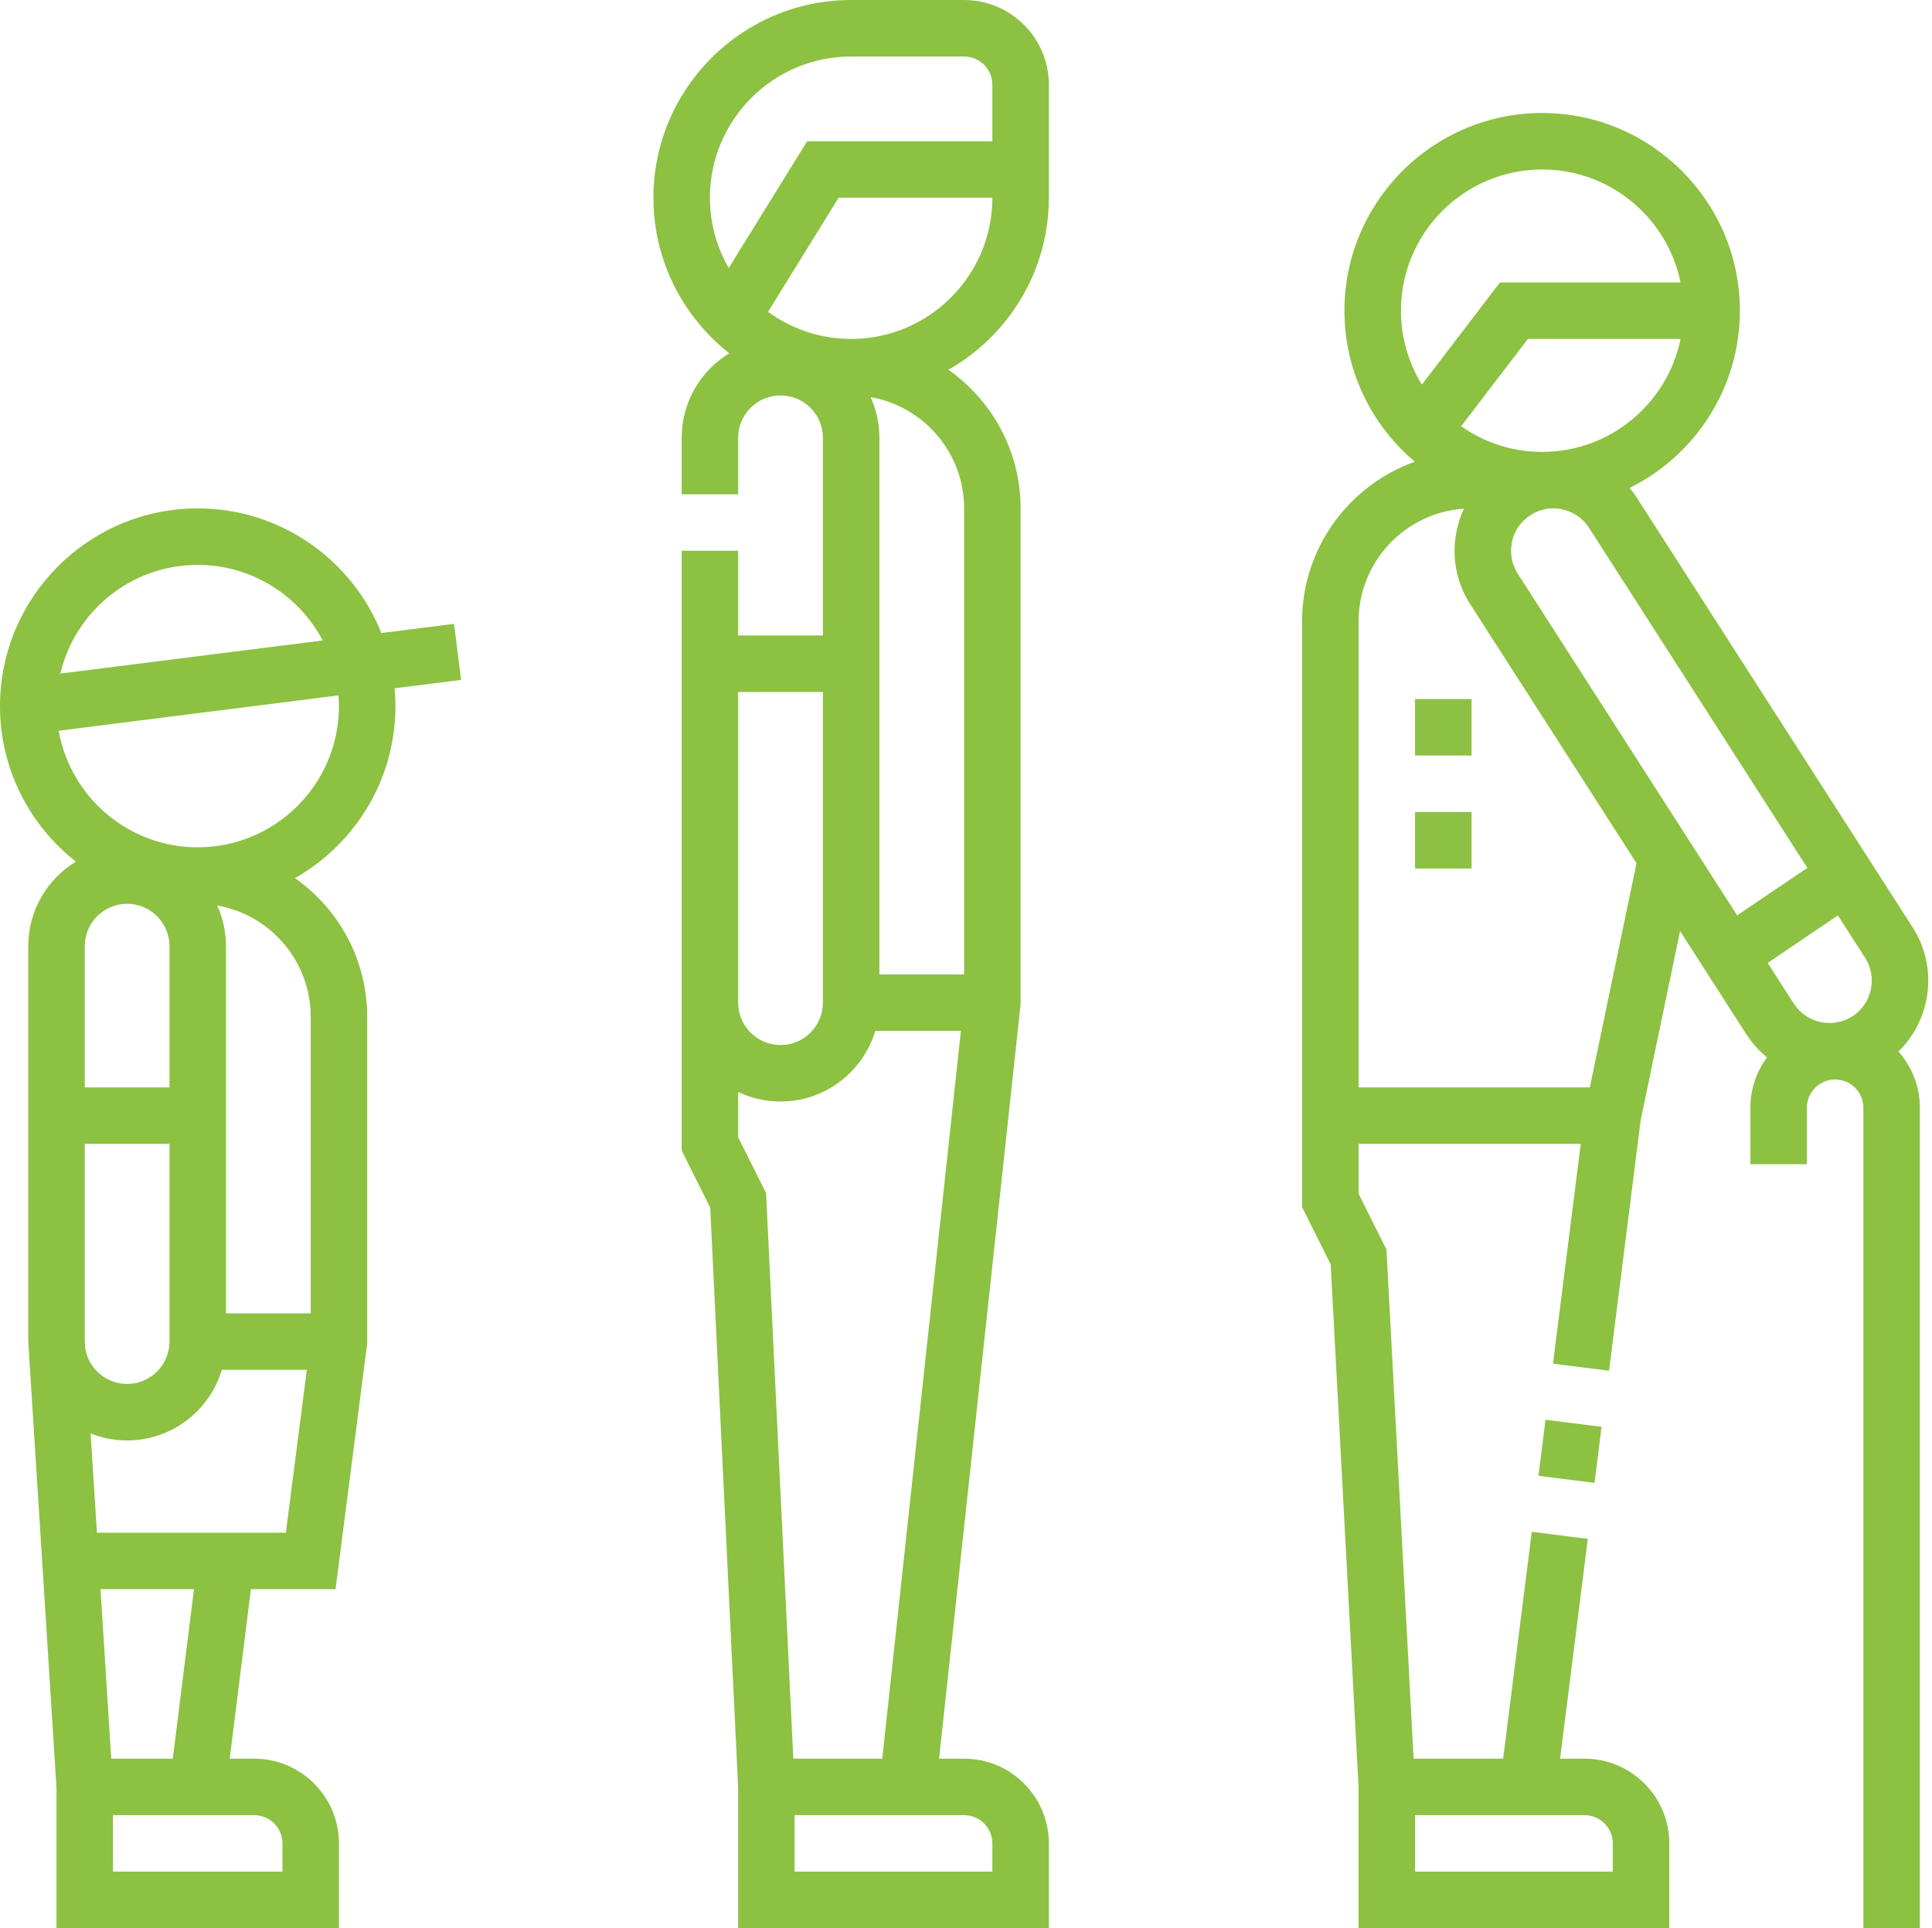 <svg xmlns="http://www.w3.org/2000/svg" xmlns:xlink="http://www.w3.org/1999/xlink" width="513px" height="512px" viewBox="0 0 513 512"><title>age-range</title><g id="Page-1" stroke="none" stroke-width="1" fill="none" fill-rule="evenodd"><g id="age-range" fill="#8CC142" fill-rule="nonzero"><path d="M256.001,0.005 L226,0.005 C197.052,0.005 173.5,23.557 173.5,52.505 C173.5,69.257 181.396,84.19 193.651,93.809 C186.073,98.417 181,106.754 181,116.255 L181,131.255 L196,131.255 L196,116.255 C196,110.052 201.047,105.005 207.25,105.005 C213.453,105.005 218.5,110.052 218.5,116.255 L218.5,168.754 L196,168.754 L196,146.255 L181,146.255 L181,305.526 L188.585,320.695 L196,474.685 L196,512.004 L278.5,512.004 L278.5,489.505 C278.5,477.099 268.406,467.005 256,467.005 L249.354,467.005 L270.957,267.06 L271,266.659 L271,135.005 C271,119.797 263.409,106.336 251.825,98.186 C267.735,89.156 278.5,72.069 278.5,52.505 L278.5,22.505 C278.5,10.098 268.407,0.005 256.001,0.005 L256.001,0.005 Z M226,15.005 L256.001,15.005 C260.136,15.005 263.5,18.369 263.5,22.505 L263.5,37.505 L214.321,37.505 L193.497,71.172 C190.325,65.671 188.5,59.299 188.5,52.505 C188.5,31.827 205.322,15.005 226,15.005 L226,15.005 Z M218.5,183.754 L218.5,266.255 C218.5,272.458 213.453,277.505 207.25,277.505 C201.047,277.505 196,272.458 196,266.255 L196,183.754 L218.5,183.754 Z M256,482.006 C260.136,482.006 263.5,485.37 263.5,489.506 L263.5,497.005 L211,497.005 L211,482.006 L256,482.006 Z M234.268,467.006 L210.648,467.006 L203.416,316.814 L196,301.984 L196,289.97 C199.411,291.594 203.227,292.504 207.25,292.504 C219.119,292.504 229.167,284.585 232.403,273.754 L255.147,273.754 L234.268,467.006 Z M256,258.755 L233.5,258.755 L233.5,116.255 C233.5,112.405 232.668,108.748 231.173,105.451 C245.258,107.91 256,120.226 256,135.005 L256,258.755 Z M226,90.005 C217.759,90.005 210.136,87.327 203.941,82.804 L222.681,52.505 L263.5,52.505 C263.5,73.182 246.678,90.005 226,90.005 L226,90.005 Z" id="Shape"></path><polygon id="Path" transform="translate(416.884, 385.39) rotate(-82.818) translate(-416.884, -385.39) " points="409.385 377.891 424.383 377.891 424.383 392.89 409.385 392.89"></polygon><path d="M507.856,246.238 L434.55,132.056 C433.989,131.182 433.377,130.354 432.728,129.563 C450.048,120.974 461.988,103.111 461.988,82.504 C461.988,53.556 438.436,30.004 409.488,30.004 C380.54,30.004 356.988,53.556 356.988,82.504 C356.988,98.574 364.253,112.972 375.662,122.61 C358.243,128.823 345.738,145.477 345.738,165.004 L345.738,320.524 L353.332,335.712 L360.738,474.705 L360.738,512.006 L443.238,512.006 L443.238,489.506 C443.238,477.1 433.145,467.006 420.739,467.006 L414.245,467.006 L421.612,408.643 L406.729,406.764 L399.125,467.006 L375.349,467.006 L368.144,331.796 L360.738,316.984 L360.738,303.755 L419.732,303.755 L412.365,362.118 L427.248,363.997 L435.642,297.491 L446.109,247.24 L463.676,274.603 C465.219,277.006 467.093,279.07 469.198,280.78 C466.423,284.522 464.779,289.149 464.779,294.155 L464.779,309.155 L479.779,309.155 L479.779,294.155 C479.779,290.019 483.143,286.654 487.279,286.654 C491.415,286.654 494.779,290.019 494.779,294.155 L494.779,512.006 L509.779,512.006 L509.779,294.154 C509.779,288.427 507.625,283.196 504.089,279.22 C512.834,270.701 514.702,256.902 507.856,246.238 L507.856,246.238 Z M375.739,482.006 L420.74,482.006 C424.875,482.006 428.239,485.37 428.239,489.506 L428.239,497.005 L375.739,497.005 L375.739,482.006 Z M491.845,269.886 C486.626,273.238 479.652,271.718 476.299,266.497 L469.369,255.703 L488.007,243.085 L495.233,254.341 C498.585,259.562 497.064,266.536 491.845,269.886 Z M479.9,230.458 L461.262,243.076 L402.994,152.315 C401.382,149.803 400.848,146.795 401.491,143.845 C402.652,137.88 408.98,133.846 414.853,135.267 C417.802,135.91 420.315,137.647 421.927,140.159 L479.9,230.458 Z M409.489,120.005 C401.488,120.005 394.071,117.478 387.975,113.192 L405.697,90.005 L446.234,90.005 C442.75,107.101 427.599,120.005 409.489,120.005 L409.489,120.005 Z M409.489,45.005 C427.599,45.005 442.75,57.909 446.234,75.005 L398.281,75.005 L377.55,102.129 C374.027,96.416 371.989,89.695 371.989,82.505 C371.989,61.827 388.812,45.005 409.489,45.005 L409.489,45.005 Z M422.14,288.755 L360.739,288.755 L360.739,165.005 C360.739,149.143 373.116,136.125 388.719,135.081 C387.898,136.842 387.26,138.705 386.836,140.652 C385.339,147.517 386.595,154.538 390.371,160.421 L434.541,229.221 L422.14,288.755 Z" id="Shape"></path><path d="M120.561,165.663 L101.268,168.1 C93.534,148.731 74.596,135.003 52.5,135.003 C23.552,135.003 0,158.555 0,187.503 C0,204.255 7.896,219.188 20.152,228.807 C12.573,233.415 7.5,241.753 7.5,251.254 L7.5,356.254 L15,474.743 L15,512.005 L90,512.005 L90,489.506 C90,477.1 79.906,467.006 67.5,467.006 L60.997,467.006 L66.621,422.007 L89.097,422.007 L97.5,356.735 L97.5,270.004 C97.5,254.796 89.909,241.335 78.325,233.185 C94.235,224.155 105,207.068 105,187.504 C105,185.91 104.917,184.335 104.777,182.776 L122.44,180.545 L120.561,165.663 Z M52.5,150.003 C66.886,150.003 79.398,158.15 85.685,170.068 L16.015,178.868 C19.927,162.34 34.795,150.003 52.5,150.003 Z M45,288.753 L22.5,288.753 L22.5,251.254 C22.5,245.05 27.547,240.003 33.75,240.003 C39.953,240.003 45,245.049 45,251.254 L45,288.753 Z M22.5,356.016 L22.5,303.752 L45,303.752 L45,356.253 C45,362.456 39.953,367.503 33.75,367.503 C28.103,367.503 23.414,363.32 22.619,357.891 L22.5,356.016 Z M26.686,422.007 L51.504,422.007 L45.88,467.006 L29.539,467.006 L26.686,422.007 Z M67.5,482.006 C71.636,482.006 75,485.37 75,489.506 L75,497.005 L30,497.005 L30,482.006 L67.5,482.006 Z M25.734,407.007 L24.062,380.652 C27.061,381.847 30.33,382.505 33.75,382.505 C45.619,382.505 55.667,374.586 58.903,363.755 L81.473,363.755 L75.904,407.008 L25.734,407.008 L25.734,407.007 Z M82.5,348.754 L60,348.754 L60,251.254 C60,247.404 59.167,243.746 57.673,240.449 C71.758,242.908 82.5,255.224 82.5,270.003 L82.5,348.754 Z M90,187.503 C90,208.181 73.178,225.003 52.5,225.003 C34.054,225.003 18.687,211.612 15.583,194.042 L89.881,184.657 C89.952,185.597 90,186.544 90,187.503 L90,187.503 Z" id="Shape"></path><polygon id="Path" points="375.739 215.629 390.739 215.629 390.739 230.629 375.739 230.629"></polygon><polygon id="Path" points="375.739 185.629 390.739 185.629 390.739 200.629 375.739 200.629"></polygon></g></g></svg>